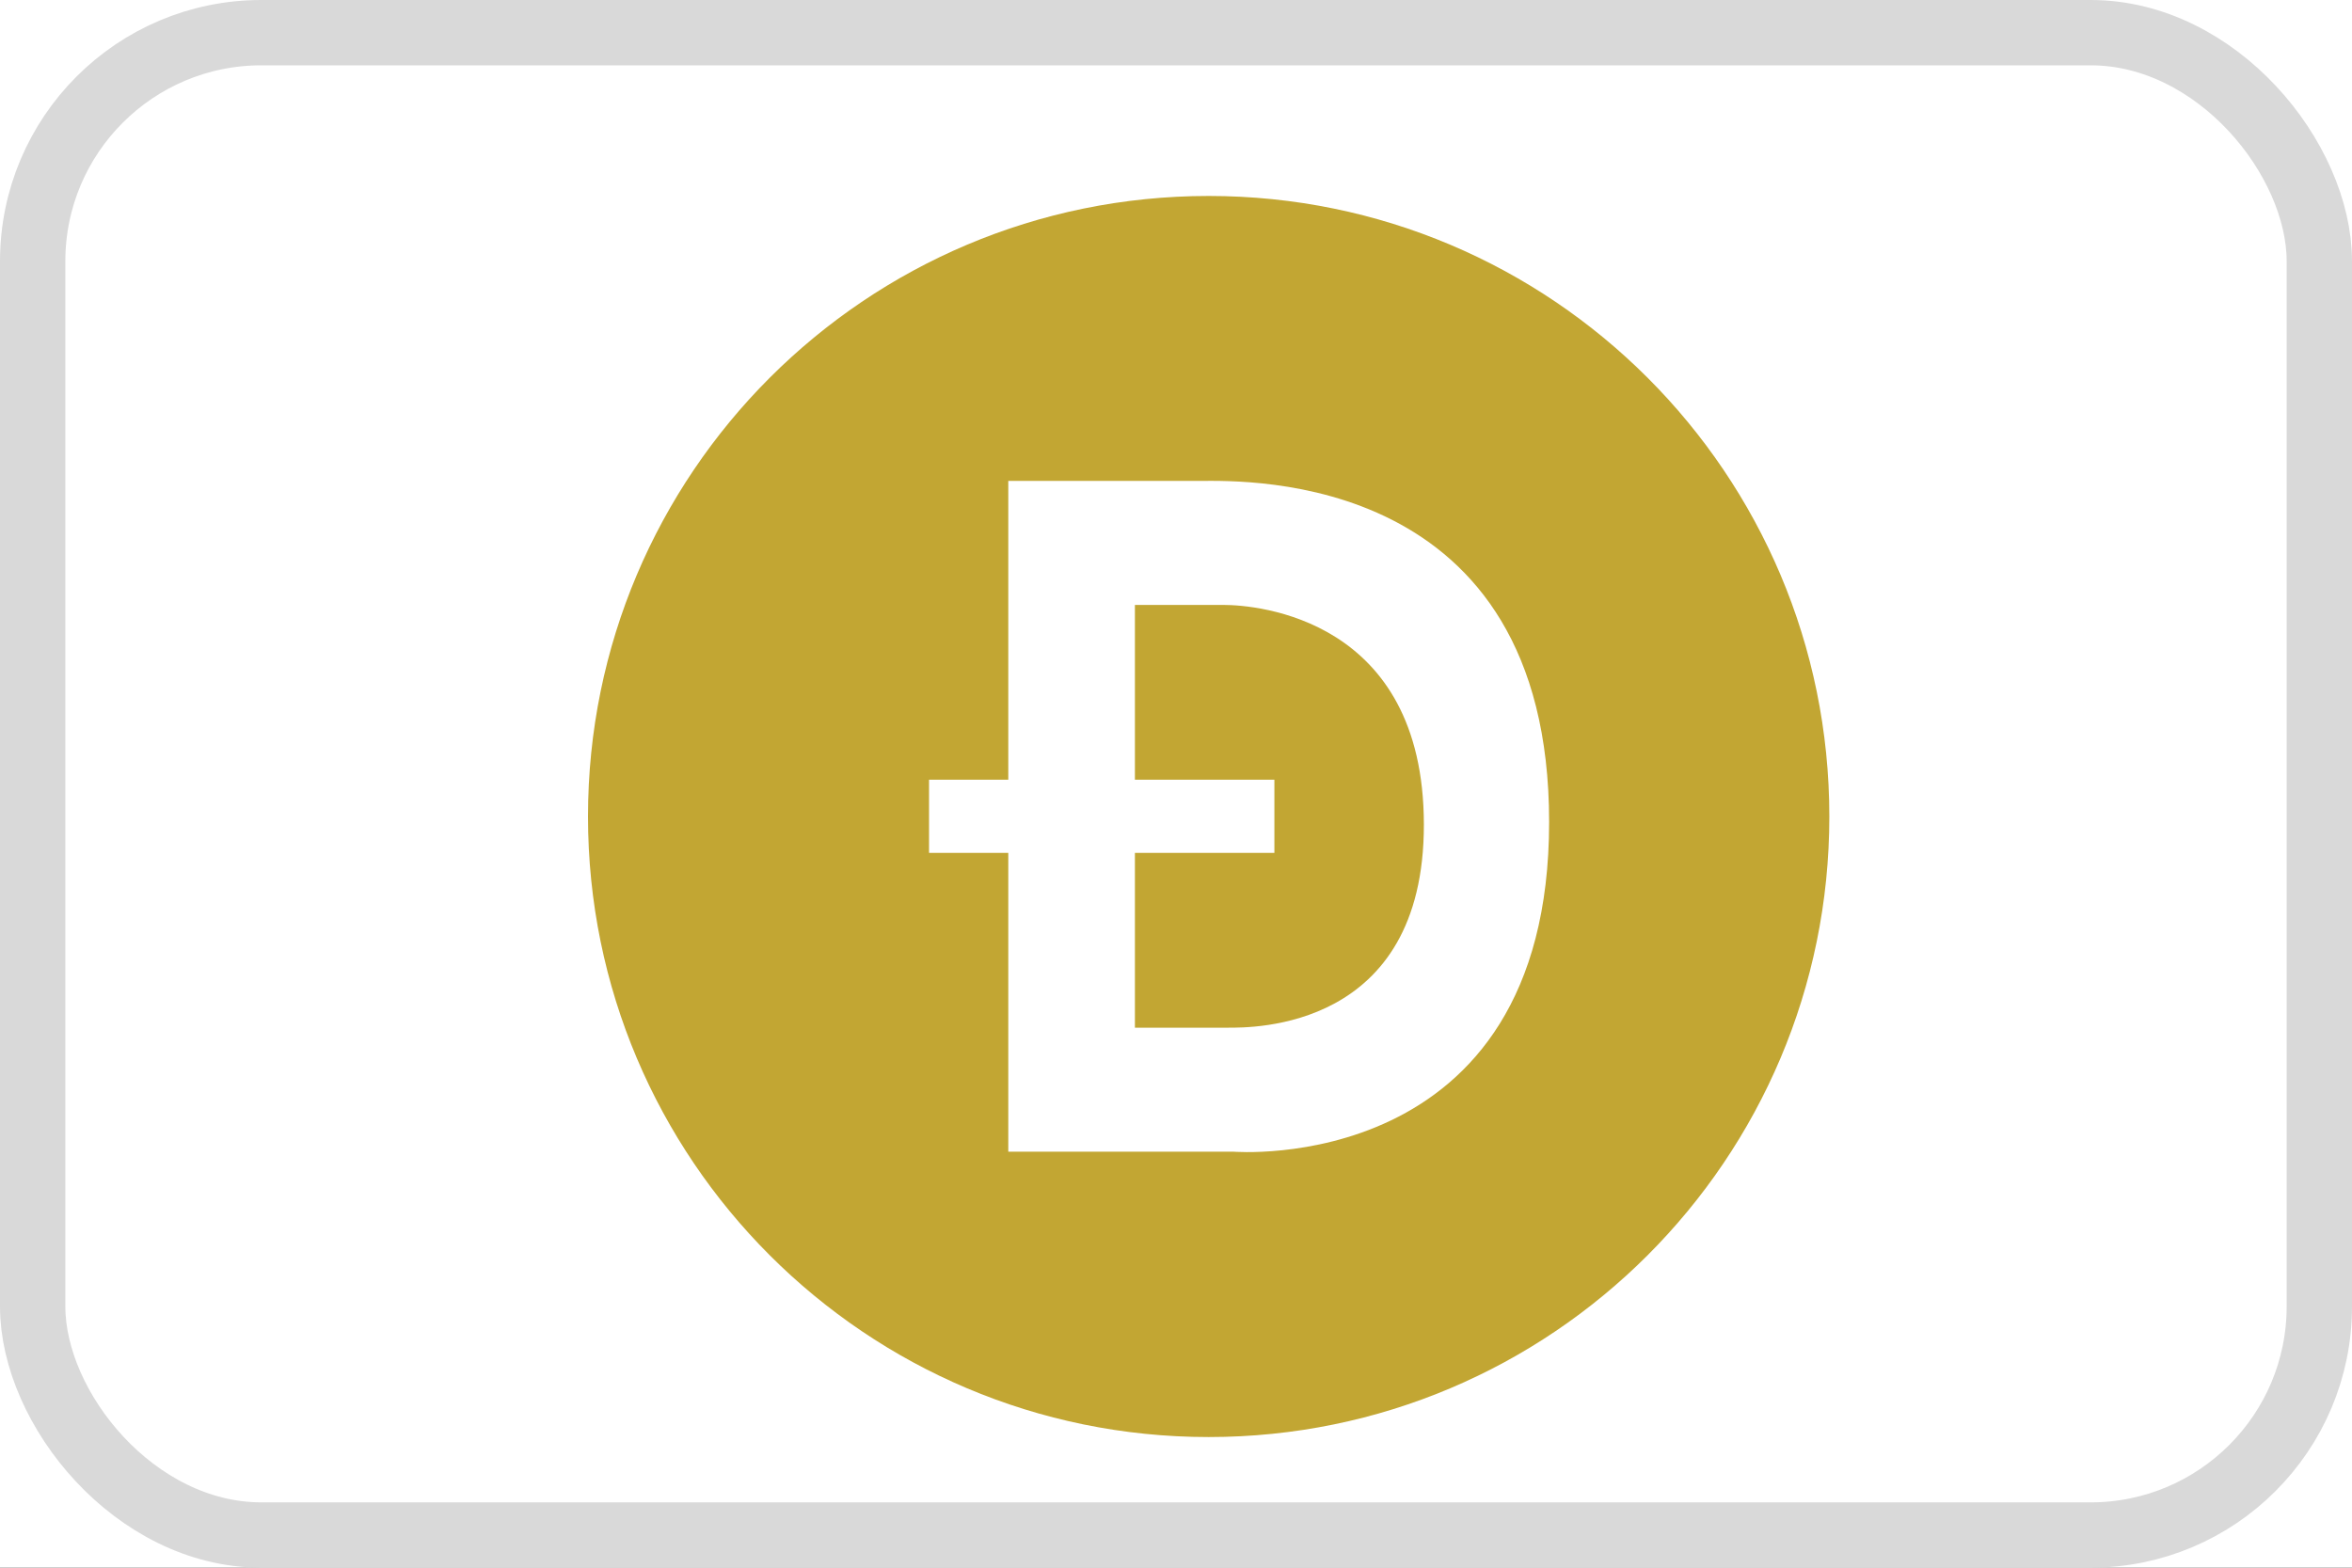 <svg width="36" height="24" viewBox="0 0 36 24" fill="none" xmlns="http://www.w3.org/2000/svg">
<rect x="0" y="0" width="36" height="24" fill="#333333" stroke="none"/>
<g clip-path="url(#clip0_1_275)">
<rect width="36" height="24" fill="white"/>
<rect x="0.5" y="0.5" width="35" height="23" rx="3.5" fill="white" stroke="#D9D9D9"/>
<g clip-path="url(#clip1_1_275)">
<path d="M18.728 9.261H17.371V11.937H19.506V13.057H17.371V15.733H18.794C19.16 15.733 21.798 15.774 21.794 12.62C21.79 9.465 19.236 9.261 18.728 9.261Z" fill="#C2A633"/>
<path d="M18.5 3C13.253 3 9 7.253 9 12.5C9 17.747 13.253 22 18.5 22C23.747 22 28 17.747 28 12.5C28 7.253 23.747 3 18.5 3ZM18.873 17.631H15.433V13.057H14.22V11.937H15.433V7.362H18.386C19.084 7.362 23.711 7.217 23.711 12.583C23.711 18.036 18.873 17.631 18.873 17.631H18.873Z" fill="#C2A633"/>
</g>
</g>
<defs>
<clipPath id="clip0_1_275">
<rect width="36" height="24" fill="white"/>
</clipPath>
<clipPath id="clip1_1_275">
<rect width="19" height="19" fill="white" transform="translate(9 3)"/>
</clipPath>
</defs>
</svg>
